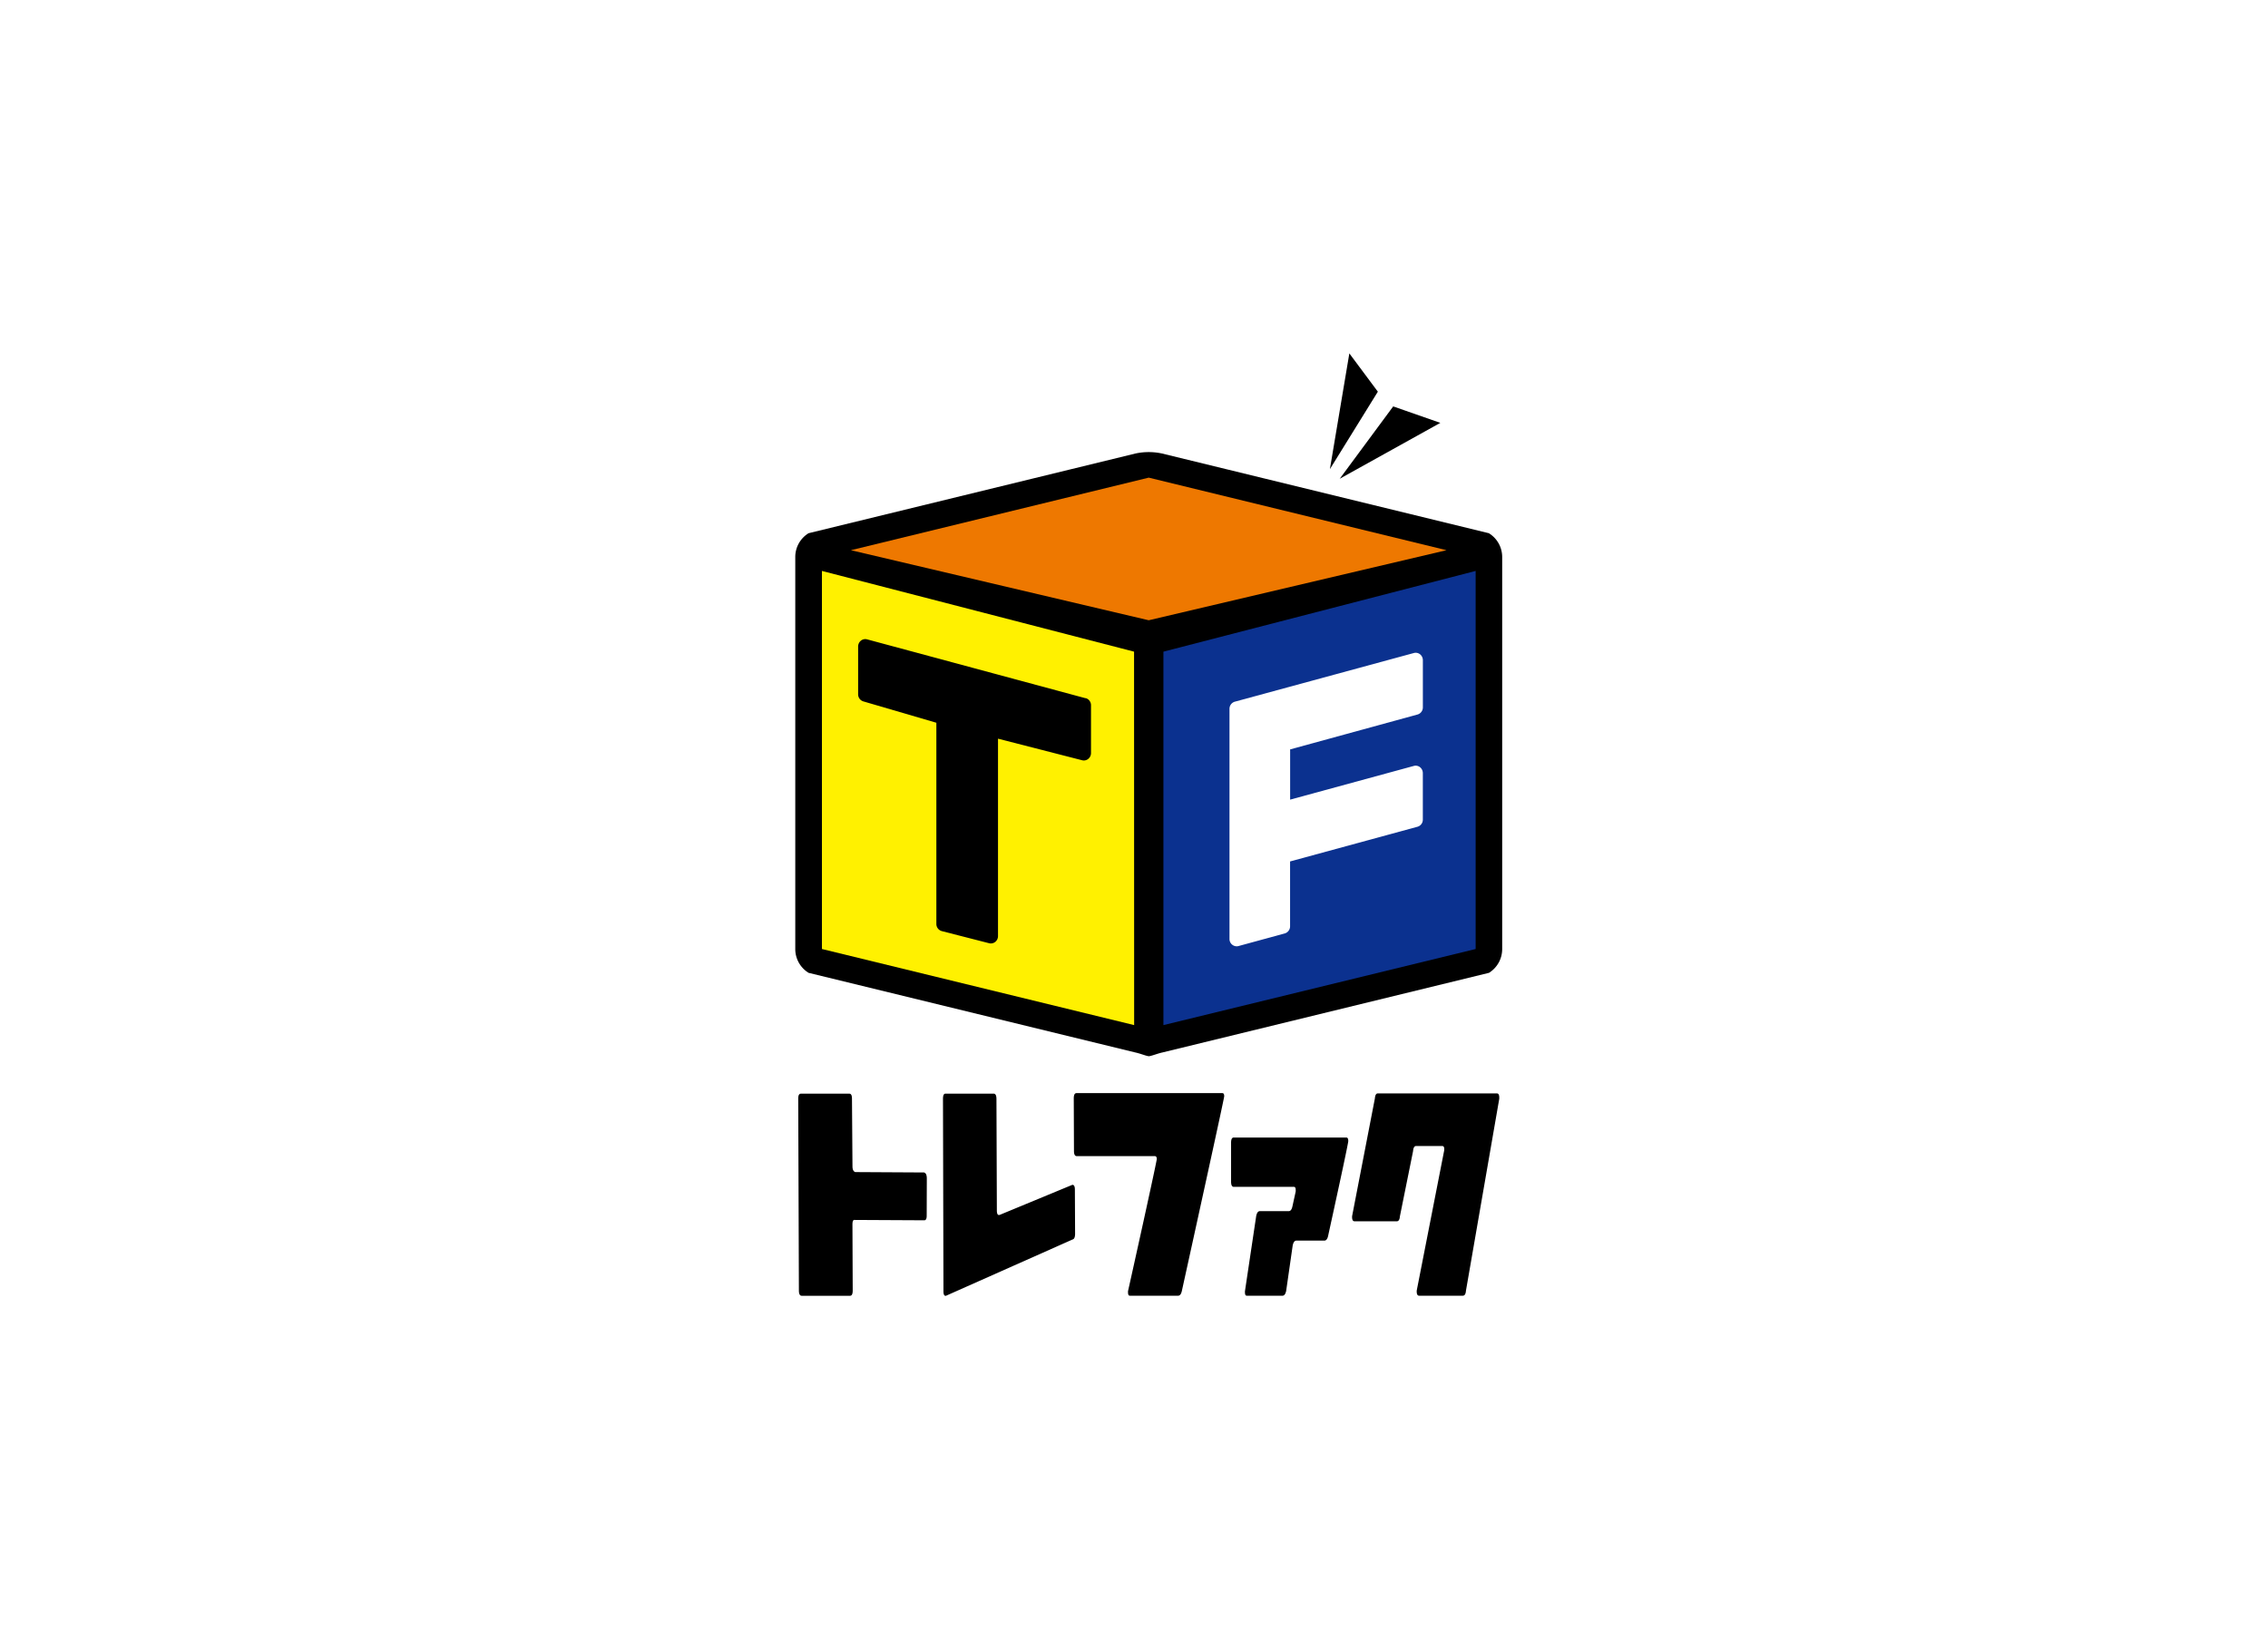 <svg xmlns="http://www.w3.org/2000/svg" xmlns:xlink="http://www.w3.org/1999/xlink" width="77" height="56" viewBox="0 0 77 56">
  <defs>
    <clipPath id="clip-path">
      <path id="パス_881" data-name="パス 881" d="M0,0H24V32H0Z" fill="none"/>
    </clipPath>
  </defs>
  <g id="グループ_534" data-name="グループ 534" transform="translate(-20 -564)">
    <path id="パス_852" data-name="パス 852" d="M0,0H77V56H0Z" transform="translate(20 564)" fill="#fff"/>
    <g id="グループ_515" data-name="グループ 515" transform="translate(47 576)" clip-path="url(#clip-path)">
      <path id="パス_875" data-name="パス 875" d="M4.462,29.283c0,.1-.027.154-.081.154H4.369l-2.348-.012c-.054-.011-.08.04-.08.156L1.95,31.82q0,.18-.09.18H.218q-.094,0-.095-.18L.1,25.308c0-.115.03-.171.093-.171H1.835c.06,0,.09.056.09.171L1.942,27.6c0,.114.032.179.095.2l2.334.013c.062.017.094.083.095.2ZM9.5,29.89c0,.121-.03.187-.089.2L5.117,32c-.056.012-.086-.04-.086-.154l-.016-6.529c0-.121.028-.181.085-.181H6.735c.062,0,.095.06.095.181L6.844,29.1c0,.114.028.166.081.156h.009l2.474-1.024c.057,0,.085.055.085.162Zm5.064-4.671q0,.052-.68,3.157-.377,1.725-.759,3.459c-.024.108-.066.163-.128.163H11.36c-.042,0-.062-.035-.062-.1a.259.259,0,0,1,0-.06q.12-.532.519-2.343.457-2.085.456-2.137c0-.068-.023-.1-.067-.1H9.557c-.063,0-.094-.057-.095-.172L9.455,25.3c0-.12.03-.181.093-.181H14.5c.042,0,.062.035.062.1m4.214,1.519q0,.1-.685,3.226c-.023.109-.067.163-.129.163h-.95c-.06,0-.1.055-.124.163l-.222,1.545c-.024.108-.065.163-.124.163H15.33c-.041,0-.062-.035-.062-.1a.237.237,0,0,1,0-.06l.381-2.548c.023-.108.064-.164.124-.164h.981q.09,0,.125-.163l.11-.5a.269.269,0,0,0,0-.062q0-.1-.063-.1h-2.04q-.09,0-.09-.18l0-1.313c0-.12.028-.181.088-.181H18.71c.042,0,.064.038.064.112M23.9,25.315,22.77,31.827c-.008.113-.044.171-.107.171H21.179c-.053,0-.081-.049-.081-.147v-.024l.934-4.767c.009-.1-.015-.146-.072-.146h-.879q-.093,0-.106.171L20.528,29.3c-.009.114-.044.171-.106.171H18.989c-.057,0-.085-.048-.085-.145V29.3l.774-4c.009-.115.043-.172.1-.172H23.82c.054,0,.081.049.081.145ZM24,6.92a.946.946,0,0,0-.453-.814L12.453,3.4a2.139,2.139,0,0,0-.906,0L.452,6.106A.946.946,0,0,0,0,6.92v13.3a.948.948,0,0,0,.452.814l11.1,2.706c.175.038.382.125.453.125s.295-.091.453-.125l11.094-2.706A.949.949,0,0,0,24,20.225V6.92ZM18.811,0l-.66,3.93L19.779,1.3ZM21.9,2.359,20.3,1.8,18.484,4.257Z" transform="translate(0)"/>
      <path id="パス_876" data-name="パス 876" d="M16.405,18.379,26.515,16l-10.11-2.464L6.293,16Z" transform="translate(-4.405 -9.317)" fill="#ee7800"/>
      <path id="パス_877" data-name="パス 877" d="M41.662,26.441V39.122l10.6-2.584V23.7Z" transform="translate(-29.163 -16.313)" fill="#0b318f"/>
      <path id="パス_878" data-name="パス 878" d="M13.615,26.441,3.018,23.7V36.538l10.6,2.584Z" transform="translate(-2.113 -16.313)" fill="#fff100"/>
      <path id="パス_879" data-name="パス 879" d="M14.835,33.15l-7.42-2a.236.236,0,0,0-.209.045.256.256,0,0,0-.094.2v1.62a.25.25,0,0,0,.177.242l2.479.725v6.83a.251.251,0,0,0,.185.245l1.607.412a.238.238,0,0,0,.208-.046.253.253,0,0,0,.093-.2v-6.7l2.857.733a.235.235,0,0,0,.207-.047.255.255,0,0,0,.093-.2v-1.62a.25.25,0,0,0-.182-.244" transform="translate(-4.978 -21.44)"/>
      <path id="パス_880" data-name="パス 880" d="M55.525,34.715a.25.25,0,0,0,.18-.244v-1.6a.256.256,0,0,0-.095-.2.236.236,0,0,0-.21-.044L49.32,34.28a.251.251,0,0,0-.18.244v7.81a.247.247,0,0,0,.242.252.225.225,0,0,0,.062-.008l1.573-.429a.252.252,0,0,0,.18-.244v-2.2l4.327-1.179a.25.25,0,0,0,.18-.243V36.705a.256.256,0,0,0-.095-.2.236.236,0,0,0-.21-.044l-4.2,1.145V35.9Z" transform="translate(-34.398 -22.453)" fill="#fff"/>
    </g>
  </g>
</svg>
